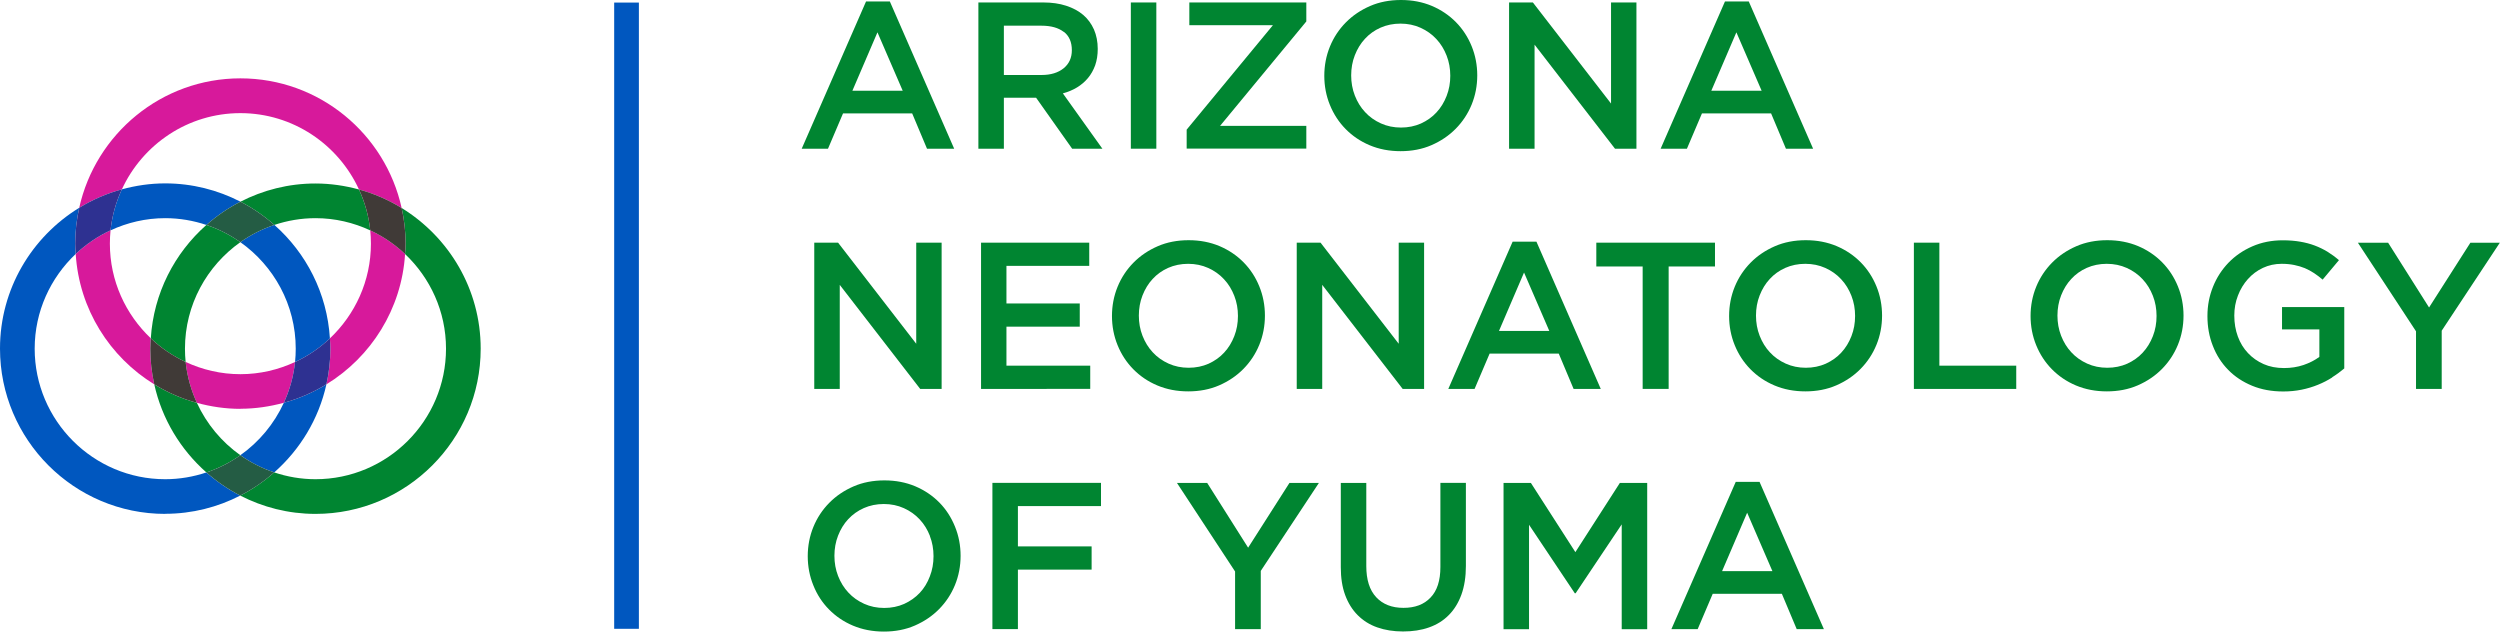 <?xml version="1.0" encoding="utf-8"?>
<!-- Generator: Adobe Illustrator 27.5.0, SVG Export Plug-In . SVG Version: 6.00 Build 0)  -->
<svg version="1.1" id="Layer_1" xmlns="http://www.w3.org/2000/svg" xmlns:xlink="http://www.w3.org/1999/xlink" x="0px" y="0px"
	 viewBox="0 0 253.02 63.92" style="enable-background:new 0 0 253.02 63.92;" xml:space="preserve">
<style type="text/css">
	.st0{fill:none;}
	.st1{fill:#0057BF;}
	.st2{fill:#D7199B;}
	.st3{fill:#2E3191;}
	.st4{fill:#008531;}
	.st5{fill:#245C44;}
	.st6{fill:#403A37;}
</style>
<g>
	<g id="Layer_1_copy">
		<g>
			<g>
				<path class="st0" d="M15.614,38.901c-4.511-2.771-7.604-7.613-7.951-13.199c-2.55,2.41-4.153,5.813-4.153,9.588
					c0,7.28,5.93,13.21,13.21,13.21c1.458,0,2.857-0.247,4.17-0.686C18.28,45.511,16.391,42.417,15.614,38.901z"/>
				<path class="st0" d="M15.263,34.239c0.286-4.561,2.4-8.625,5.627-11.473c-1.313-0.439-2.712-0.686-4.17-0.686
					c-1.976,0-3.846,0.449-5.532,1.232c-0.045,0.443-0.068,0.893-0.068,1.348C11.12,28.43,12.719,31.829,15.263,34.239z"/>
				<path class="st0" d="M24.335,20.413c2.282-1.17,4.859-1.843,7.595-1.843c1.526,0,2.997,0.223,4.402,0.607
					c-2.089-4.55-6.679-7.727-12.002-7.727c-5.318,0-9.903,3.17-11.995,7.713c1.4-0.382,2.866-0.603,4.385-0.603
					C19.464,18.56,22.048,19.237,24.335,20.413z"/>
				<path class="st0" d="M33.035,38.898c-0.78,3.516-2.67,6.611-5.282,8.913c1.315,0.44,2.717,0.689,4.178,0.689
					c7.28,0,13.21-5.93,13.21-13.21c0-3.77-1.599-7.169-4.144-9.579C40.643,31.294,37.547,36.131,33.035,38.898z"/>
				<path class="st0" d="M28.726,40.764c-1.403,0.383-2.873,0.606-4.396,0.606v0.01c-1.526,0-2.997-0.223-4.402-0.607
					c0.978,2.13,2.502,3.956,4.397,5.298C26.223,44.727,27.748,42.898,28.726,40.764z"/>
				<path class="st0" d="M18.72,35.29c0,0.453,0.023,0.902,0.068,1.344c1.688,0.785,3.562,1.237,5.542,1.237
					c1.976,0,3.846-0.449,5.532-1.232c0.045-0.443,0.068-0.893,0.068-1.348c0-4.449-2.221-8.385-5.605-10.781
					C20.941,26.905,18.72,30.841,18.72,35.29z"/>
				<path class="st0" d="M27.768,22.763c3.227,2.851,5.339,6.919,5.62,11.484c2.55-2.41,4.152-5.813,4.152-9.587
					c0-0.453-0.023-0.902-0.068-1.343c-1.688-0.785-3.562-1.237-5.542-1.237C30.475,22.08,29.079,22.326,27.768,22.763z"/>
				<path class="st1" d="M27.768,22.763c-1.24,0.414-2.396,1.005-3.443,1.746c3.384,2.395,5.605,6.332,5.605,10.781
					c0,0.455-0.023,0.905-0.068,1.348c1.305-0.605,2.493-1.415,3.526-2.391C33.107,29.682,30.995,25.614,27.768,22.763z"/>
				<path class="st1" d="M20.89,22.766c1.043-0.92,2.197-1.713,3.446-2.353c-2.287-1.176-4.871-1.853-7.615-1.853
					c-1.519,0-2.985,0.221-4.385,0.603c-0.593,1.288-0.997,2.68-1.146,4.149c1.686-0.782,3.555-1.232,5.532-1.232
					C18.178,22.08,19.577,22.327,20.89,22.766z"/>
				<path class="st1" d="M33.035,38.898c-1.327,0.814-2.772,1.446-4.308,1.866c-0.978,2.134-2.503,3.963-4.401,5.307
					c1.042,0.738,2.194,1.327,3.427,1.741C30.364,45.509,32.255,42.415,33.035,38.898z"/>
				<path class="st1" d="M16.72,48.5c-7.28,0-13.21-5.93-13.21-13.21c0-3.775,1.603-7.177,4.153-9.588
					C7.641,25.356,7.61,25.012,7.61,24.66c0-1.247,0.148-2.459,0.408-3.63C3.219,23.972,0,29.25,0,35.28
					c0,9.22,7.5,16.73,16.72,16.73V52c2.736,0,5.313-0.673,7.595-1.843c-1.241-0.638-2.388-1.428-3.425-2.343
					C19.577,48.253,18.178,48.5,16.72,48.5z"/>
				<path class="st2" d="M24.33,11.45c5.323,0,9.913,3.177,12.002,7.727c1.54,0.421,2.988,1.056,4.318,1.874
					C39,13.557,32.322,7.93,24.33,7.93c-7.981,0-14.651,5.619-16.312,13.1c1.33-0.815,2.778-1.448,4.317-1.867
					C14.427,14.62,19.013,11.45,24.33,11.45z"/>
				<path class="st2" d="M24.33,37.87c-1.98,0-3.854-0.451-5.542-1.237c0.149,1.465,0.55,2.854,1.14,4.139
					c1.405,0.384,2.877,0.607,4.402,0.607v-0.01c1.523,0,2.993-0.222,4.396-0.606c0.587-1.281,0.987-2.666,1.135-4.126
					C28.176,37.421,26.306,37.87,24.33,37.87z"/>
				<path class="st2" d="M37.54,24.66c0,3.774-1.603,7.177-4.152,9.587c0.021,0.343,0.052,0.684,0.052,1.033
					c0,1.244-0.147,2.452-0.405,3.618c4.513-2.767,7.609-7.604,7.962-13.188c-1.032-0.978-2.22-1.788-3.524-2.394
					C37.517,23.758,37.54,24.207,37.54,24.66z"/>
				<path class="st2" d="M15.614,38.901c-0.258-1.165-0.404-2.37-0.404-3.611c0-0.355,0.031-0.702,0.053-1.051
					c-2.544-2.41-4.143-5.809-4.143-9.579c0-0.455,0.023-0.905,0.068-1.348c-1.304,0.605-2.493,1.414-3.526,2.391
					C8.01,31.289,11.102,36.13,15.614,38.901z"/>
				<path class="st3" d="M28.726,40.764c1.536-0.42,2.981-1.052,4.308-1.866c0.259-1.167,0.405-2.375,0.405-3.618
					c0-0.349-0.031-0.689-0.052-1.033c-1.033,0.977-2.222,1.786-3.526,2.391C29.713,38.098,29.313,39.483,28.726,40.764z"/>
				<path class="st3" d="M7.663,25.702c1.033-0.976,2.221-1.785,3.526-2.391c0.15-1.469,0.553-2.861,1.146-4.149
					c-1.539,0.419-2.988,1.052-4.317,1.867c-0.26,1.17-0.408,2.382-0.408,3.63C7.61,25.012,7.641,25.356,7.663,25.702z"/>
				<path class="st4" d="M19.928,40.773c-1.539-0.421-2.986-1.055-4.314-1.871c0.778,3.515,2.667,6.61,5.276,8.913
					c1.237-0.413,2.391-1.004,3.435-1.743C22.43,44.729,20.906,42.903,19.928,40.773z"/>
				<path class="st4" d="M40.65,21.051c0.256,1.161,0.4,2.362,0.4,3.599c0,0.358-0.031,0.708-0.054,1.061
					c2.545,2.41,4.144,5.809,4.144,9.579c0,7.28-5.93,13.21-13.21,13.21c-1.461,0-2.863-0.248-4.178-0.689
					c-1.041,0.917-2.192,1.707-3.438,2.346c2.287,1.176,4.871,1.853,7.615,1.853c9.22,0,16.72-7.5,16.72-16.72
					C48.65,29.268,45.439,23.995,40.65,21.051z"/>
				<path class="st4" d="M18.72,35.29c0-4.449,2.221-8.385,5.605-10.781c-1.045-0.739-2.199-1.33-3.435-1.743
					c-3.227,2.848-5.341,6.911-5.627,11.473c1.032,0.978,2.221,1.788,3.525,2.395C18.743,36.192,18.72,35.743,18.72,35.29z"/>
				<path class="st4" d="M24.335,20.413c1.244,0.64,2.393,1.432,3.433,2.35c1.31-0.437,2.707-0.683,4.162-0.683
					c1.98,0,3.854,0.451,5.542,1.237c-0.149-1.465-0.55-2.854-1.14-4.139c-1.405-0.384-2.877-0.607-4.402-0.607
					C29.194,18.57,26.617,19.243,24.335,20.413z"/>
				<path class="st5" d="M27.768,22.763c-1.039-0.918-2.189-1.71-3.433-2.35c-1.249,0.64-2.403,1.433-3.446,2.353
					c1.237,0.413,2.391,1.004,3.435,1.743C25.372,23.768,26.528,23.177,27.768,22.763z"/>
				<path class="st5" d="M24.325,46.071c-1.045,0.739-2.199,1.33-3.435,1.743c1.037,0.915,2.184,1.705,3.425,2.343
					c1.246-0.638,2.397-1.428,3.438-2.346C26.519,47.398,25.367,46.808,24.325,46.071z"/>
				<path class="st6" d="M15.263,34.239c-0.022,0.349-0.053,0.696-0.053,1.051c0,1.241,0.146,2.447,0.404,3.611
					c1.329,0.816,2.776,1.45,4.314,1.871c-0.59-1.285-0.991-2.674-1.14-4.139C17.484,36.027,16.296,35.217,15.263,34.239z"/>
				<path class="st6" d="M37.472,23.317c1.304,0.607,2.492,1.417,3.524,2.394c0.022-0.352,0.054-0.703,0.054-1.061
					c0-1.237-0.144-2.438-0.4-3.599c-1.33-0.817-2.778-1.452-4.318-1.874C36.922,20.463,37.323,21.852,37.472,23.317z"/>
			</g>
			<path class="st4" d="M96.57,15.05h-2.75l-1.5-3.57h-7l-1.52,3.57h-2.66l6.51-14.9h2.41C90.06,0.15,96.57,15.05,96.57,15.05z
				 M88.81,3.26l-2.54,5.92h5.09L88.8,3.26H88.81z"/>
			<path class="st4" d="M108.51,15.05l-3.65-5.16h-3.26v5.16h-2.58V0.25h6.59c0.85,0,1.61,0.11,2.29,0.33s1.26,0.53,1.73,0.93
				s0.83,0.9,1.09,1.48c0.25,0.58,0.38,1.24,0.38,1.96c0,0.62-0.09,1.17-0.26,1.66c-0.18,0.49-0.42,0.92-0.73,1.29
				c-0.31,0.37-0.68,0.69-1.11,0.95s-0.91,0.46-1.43,0.6l4,5.6C111.57,15.05,108.51,15.05,108.51,15.05z M107.66,3.23
				c-0.54-0.42-1.29-0.63-2.27-0.63h-3.79v4.99h3.82c0.93,0,1.67-0.23,2.23-0.68c0.55-0.45,0.83-1.06,0.83-1.83
				c0-0.82-0.27-1.44-0.81-1.86L107.66,3.23z"/>
			<path class="st4" d="M117.03,0.25v14.8h-2.58V0.25H117.03z"/>
			<path class="st4" d="M120.37,2.56V0.25h11.84v1.92l-8.73,10.57h8.73v2.3H120.1v-1.92l8.73-10.57h-8.46V2.56z"/>
			<path class="st4" d="M148.94,10.59c-0.38,0.93-0.92,1.74-1.61,2.44s-1.51,1.25-2.45,1.66s-1.99,0.61-3.13,0.61
				s-2.18-0.2-3.13-0.6s-1.75-0.95-2.43-1.64c-0.68-0.69-1.21-1.5-1.59-2.43c-0.38-0.93-0.57-1.92-0.57-2.96s0.19-2.03,0.57-2.96
				s0.92-1.74,1.61-2.44s1.51-1.25,2.45-1.66S140.65,0,141.79,0s2.18,0.2,3.13,0.6c0.94,0.4,1.75,0.95,2.43,1.64s1.21,1.5,1.59,2.43
				c0.38,0.93,0.57,1.92,0.57,2.96S149.32,9.66,148.94,10.59z M146.41,5.63c-0.25-0.64-0.59-1.2-1.04-1.68
				c-0.44-0.48-0.98-0.86-1.6-1.14c-0.62-0.28-1.3-0.42-2.03-0.42s-1.41,0.14-2.02,0.41s-1.14,0.65-1.57,1.12
				c-0.44,0.47-0.78,1.03-1.03,1.67s-0.37,1.32-0.37,2.04s0.12,1.4,0.37,2.04c0.25,0.64,0.59,1.2,1.04,1.68
				c0.44,0.48,0.98,0.86,1.6,1.14s1.3,0.42,2.03,0.42s1.41-0.14,2.02-0.41c0.61-0.28,1.14-0.65,1.57-1.12
				c0.44-0.47,0.78-1.03,1.03-1.67s0.37-1.32,0.37-2.04S146.66,6.27,146.41,5.63z"/>
			<path class="st4" d="M163.04,0.25h2.58v14.8h-2.17l-8.14-10.53v10.53h-2.58V0.25h2.41l7.91,10.23V0.25H163.04z"/>
			<path class="st4" d="M183.5,15.05h-2.75l-1.5-3.57h-7l-1.52,3.57h-2.66l6.51-14.9h2.41C176.99,0.15,183.5,15.05,183.5,15.05z
				 M175.74,3.26l-2.54,5.92h5.09l-2.56-5.92H175.74z"/>
			<path class="st4" d="M92.72,24.56h2.58v14.8h-2.17l-8.14-10.53v10.53h-2.58v-14.8h2.41l7.91,10.23V24.56L92.72,24.56z"/>
			<path class="st4" d="M110.23,26.91h-8.37v3.8h7.42v2.35h-7.42v3.95h8.48v2.35H99.29v-14.8h10.95v2.35L110.23,26.91z"/>
			<path class="st4" d="M127.45,34.9c-0.38,0.93-0.92,1.74-1.61,2.44s-1.51,1.25-2.45,1.66s-1.99,0.61-3.13,0.61s-2.18-0.2-3.13-0.6
				s-1.75-0.95-2.43-1.64s-1.21-1.5-1.59-2.43s-0.57-1.92-0.57-2.96s0.19-2.03,0.57-2.96c0.38-0.93,0.92-1.74,1.61-2.44
				s1.51-1.25,2.45-1.66c0.94-0.41,1.99-0.61,3.13-0.61s2.18,0.2,3.13,0.6c0.94,0.4,1.75,0.95,2.43,1.64
				c0.68,0.69,1.21,1.5,1.59,2.43s0.57,1.92,0.57,2.96C128.02,32.98,127.83,33.97,127.45,34.9z M124.92,29.94
				c-0.25-0.64-0.59-1.2-1.04-1.68c-0.44-0.48-0.98-0.86-1.6-1.14c-0.62-0.28-1.3-0.42-2.03-0.42s-1.41,0.14-2.02,0.41
				c-0.61,0.27-1.14,0.65-1.57,1.12c-0.44,0.47-0.78,1.03-1.03,1.67s-0.37,1.32-0.37,2.04c0,0.72,0.12,1.4,0.37,2.04
				s0.59,1.2,1.04,1.68c0.44,0.48,0.98,0.86,1.6,1.14s1.3,0.42,2.03,0.42s1.41-0.14,2.02-0.41c0.61-0.28,1.14-0.65,1.57-1.12
				c0.44-0.47,0.78-1.03,1.03-1.67s0.37-1.32,0.37-2.04S125.17,30.58,124.92,29.94z"/>
			<path class="st4" d="M141.55,24.56h2.58v14.8h-2.17l-8.14-10.53v10.53h-2.58v-14.8h2.41l7.91,10.23V24.56L141.55,24.56z"/>
			<path class="st4" d="M162.01,39.36h-2.75l-1.5-3.57h-7l-1.52,3.57h-2.66l6.51-14.9h2.41L162.01,39.36L162.01,39.36z
				 M154.25,27.57l-2.54,5.92h5.09l-2.56-5.92L154.25,27.57z"/>
			<path class="st4" d="M168.87,39.36h-2.62V26.97h-4.69v-2.41h12.01v2.41h-4.69v12.39H168.87z"/>
			<path class="st4" d="M189.91,34.9c-0.38,0.93-0.92,1.74-1.61,2.44s-1.51,1.25-2.45,1.66s-1.99,0.61-3.13,0.61s-2.18-0.2-3.13-0.6
				s-1.75-0.95-2.43-1.64s-1.21-1.5-1.59-2.43c-0.38-0.93-0.57-1.92-0.57-2.96s0.19-2.03,0.57-2.96c0.38-0.93,0.92-1.74,1.61-2.44
				s1.51-1.25,2.45-1.66s1.99-0.61,3.13-0.61s2.18,0.2,3.13,0.6c0.94,0.4,1.75,0.95,2.43,1.64c0.68,0.69,1.21,1.5,1.59,2.43
				c0.38,0.93,0.57,1.92,0.57,2.96C190.48,32.98,190.29,33.97,189.91,34.9z M187.38,29.94c-0.25-0.64-0.59-1.2-1.04-1.68
				c-0.44-0.48-0.98-0.86-1.6-1.14c-0.62-0.28-1.3-0.42-2.03-0.42s-1.41,0.14-2.02,0.41s-1.14,0.65-1.57,1.12
				c-0.44,0.47-0.78,1.03-1.03,1.67s-0.37,1.32-0.37,2.04c0,0.72,0.12,1.4,0.37,2.04s0.59,1.2,1.04,1.68
				c0.44,0.48,0.98,0.86,1.6,1.14s1.3,0.42,2.03,0.42s1.41-0.14,2.02-0.41c0.61-0.28,1.14-0.65,1.57-1.12
				c0.44-0.47,0.78-1.03,1.03-1.67s0.37-1.32,0.37-2.04S187.63,30.58,187.38,29.94z"/>
			<path class="st4" d="M193.7,24.56h2.58v12.45h7.78v2.35H193.7C193.7,39.36,193.7,24.56,193.7,24.56z"/>
			<path class="st4" d="M220.42,34.9c-0.38,0.93-0.92,1.74-1.61,2.44s-1.51,1.25-2.45,1.66s-1.99,0.61-3.13,0.61s-2.18-0.2-3.13-0.6
				s-1.75-0.95-2.43-1.64s-1.21-1.5-1.59-2.43c-0.38-0.93-0.57-1.92-0.57-2.96s0.19-2.03,0.57-2.96c0.38-0.93,0.92-1.74,1.61-2.44
				s1.51-1.25,2.45-1.66s1.99-0.61,3.13-0.61s2.18,0.2,3.13,0.6c0.94,0.4,1.75,0.95,2.43,1.64c0.68,0.69,1.21,1.5,1.59,2.43
				c0.38,0.93,0.57,1.92,0.57,2.96C220.99,32.98,220.8,33.97,220.42,34.9z M217.89,29.94c-0.25-0.64-0.59-1.2-1.04-1.68
				c-0.44-0.48-0.98-0.86-1.6-1.14c-0.62-0.28-1.3-0.42-2.03-0.42s-1.41,0.14-2.02,0.41s-1.14,0.65-1.57,1.12
				c-0.44,0.47-0.78,1.03-1.03,1.67s-0.37,1.32-0.37,2.04c0,0.72,0.12,1.4,0.37,2.04s0.59,1.2,1.04,1.68
				c0.44,0.48,0.98,0.86,1.6,1.14s1.3,0.42,2.03,0.42s1.41-0.14,2.02-0.41c0.61-0.28,1.14-0.65,1.57-1.12
				c0.44-0.47,0.78-1.03,1.03-1.67s0.37-1.32,0.37-2.04S218.14,30.58,217.89,29.94z"/>
			<path class="st4" d="M236.04,38.2c-0.44,0.28-0.92,0.53-1.44,0.74c-0.51,0.21-1.07,0.38-1.66,0.5s-1.21,0.18-1.86,0.18
				c-1.16,0-2.21-0.19-3.15-0.58c-0.94-0.39-1.75-0.92-2.42-1.61c-0.67-0.68-1.19-1.49-1.55-2.42c-0.37-0.93-0.55-1.94-0.55-3.02
				s0.19-2.03,0.56-2.96c0.37-0.93,0.9-1.74,1.57-2.44c0.68-0.7,1.48-1.25,2.42-1.66s1.96-0.61,3.08-0.61
				c0.65,0,1.24,0.05,1.76,0.14c0.53,0.09,1.02,0.22,1.47,0.39s0.88,0.38,1.28,0.62c0.4,0.25,0.79,0.53,1.17,0.86l-1.65,1.97
				c-0.28-0.24-0.57-0.46-0.87-0.66s-0.61-0.36-0.93-0.5c-0.32-0.13-0.68-0.24-1.07-0.32s-0.81-0.12-1.28-0.12
				c-0.68,0-1.31,0.14-1.89,0.41s-1.09,0.65-1.52,1.13c-0.43,0.48-0.77,1.04-1.01,1.67c-0.25,0.64-0.37,1.31-0.37,2.03
				c0,0.76,0.12,1.47,0.36,2.12s0.58,1.21,1.03,1.68c0.44,0.47,0.97,0.84,1.58,1.11s1.3,0.4,2.06,0.4c0.7,0,1.36-0.1,1.98-0.31
				c0.61-0.21,1.14-0.48,1.6-0.82v-2.78h-3.78v-2.26h6.3v6.21c-0.37,0.31-0.77,0.61-1.22,0.89L236.04,38.2z"/>
			<path class="st4" d="M247.14,39.36h-2.62v-5.83l-5.88-8.96h3.06l4.14,6.55l4.18-6.55H253l-5.88,8.9v5.9L247.14,39.36z"/>
			<path class="st4" d="M96.65,59.21c-0.38,0.93-0.92,1.74-1.61,2.44s-1.51,1.25-2.45,1.66s-1.99,0.61-3.13,0.61s-2.18-0.2-3.13-0.6
				s-1.75-0.95-2.43-1.64s-1.21-1.5-1.58-2.43c-0.38-0.93-0.57-1.92-0.57-2.96s0.19-2.03,0.57-2.96s0.92-1.74,1.61-2.44
				c0.69-0.7,1.51-1.25,2.45-1.66c0.94-0.41,1.99-0.61,3.13-0.61s2.18,0.2,3.13,0.6c0.94,0.4,1.75,0.95,2.43,1.64s1.2,1.5,1.58,2.43
				c0.38,0.93,0.57,1.92,0.57,2.96S97.03,58.28,96.65,59.21z M94.12,54.25c-0.25-0.64-0.59-1.2-1.04-1.68
				c-0.44-0.48-0.98-0.86-1.6-1.14c-0.62-0.28-1.3-0.42-2.03-0.42s-1.41,0.14-2.02,0.41c-0.61,0.27-1.14,0.65-1.58,1.12
				c-0.44,0.47-0.78,1.03-1.03,1.67s-0.37,1.32-0.37,2.04s0.12,1.4,0.37,2.04s0.59,1.2,1.04,1.68c0.44,0.48,0.98,0.86,1.6,1.14
				s1.3,0.42,2.03,0.42s1.41-0.14,2.02-0.41c0.61-0.28,1.14-0.65,1.58-1.12c0.44-0.47,0.78-1.03,1.02-1.67
				c0.25-0.64,0.37-1.32,0.37-2.04s-0.12-1.4-0.37-2.04H94.12z"/>
			<path class="st4" d="M111.43,51.22h-8.41v4.08h7.46v2.35h-7.46v6.02h-2.58v-14.8h10.99V51.22z"/>
			<path class="st4" d="M127.62,63.67H125v-5.83l-5.88-8.96h3.06l4.14,6.55l4.18-6.55h2.98l-5.88,8.9v5.9L127.62,63.67z"/>
			<path class="st4" d="M148.36,57.27c0,1.1-0.15,2.06-0.45,2.9c-0.3,0.83-0.73,1.53-1.28,2.08c-0.55,0.56-1.21,0.97-2,1.25
				s-1.66,0.41-2.63,0.41s-1.83-0.14-2.6-0.41c-0.78-0.27-1.44-0.69-1.99-1.24s-0.97-1.23-1.27-2.04s-0.44-1.75-0.44-2.82v-8.52
				h2.58v8.41c0,1.38,0.33,2.43,1,3.15s1.59,1.08,2.76,1.08s2.08-0.34,2.74-1.04c0.67-0.69,1-1.72,1-3.09v-8.52h2.58v8.39
				L148.36,57.27z"/>
			<path class="st4" d="M159.46,60.04h-0.08l-4.63-6.93v10.57h-2.58v-14.8h2.77l4.5,7l4.5-7h2.77v14.8h-2.58V53.07l-4.67,6.98V60.04
				z"/>
			<path class="st4" d="M184.59,63.67h-2.75l-1.5-3.57h-7l-1.52,3.57h-2.66l6.51-14.9h2.41L184.59,63.67L184.59,63.67z
				 M176.83,51.88l-2.54,5.92h5.09l-2.56-5.92H176.83z"/>
			<rect x="62.16" y="0.26" class="st1" width="2.5" height="63.38"/>
		</g>
	</g>
</g>
</svg>
